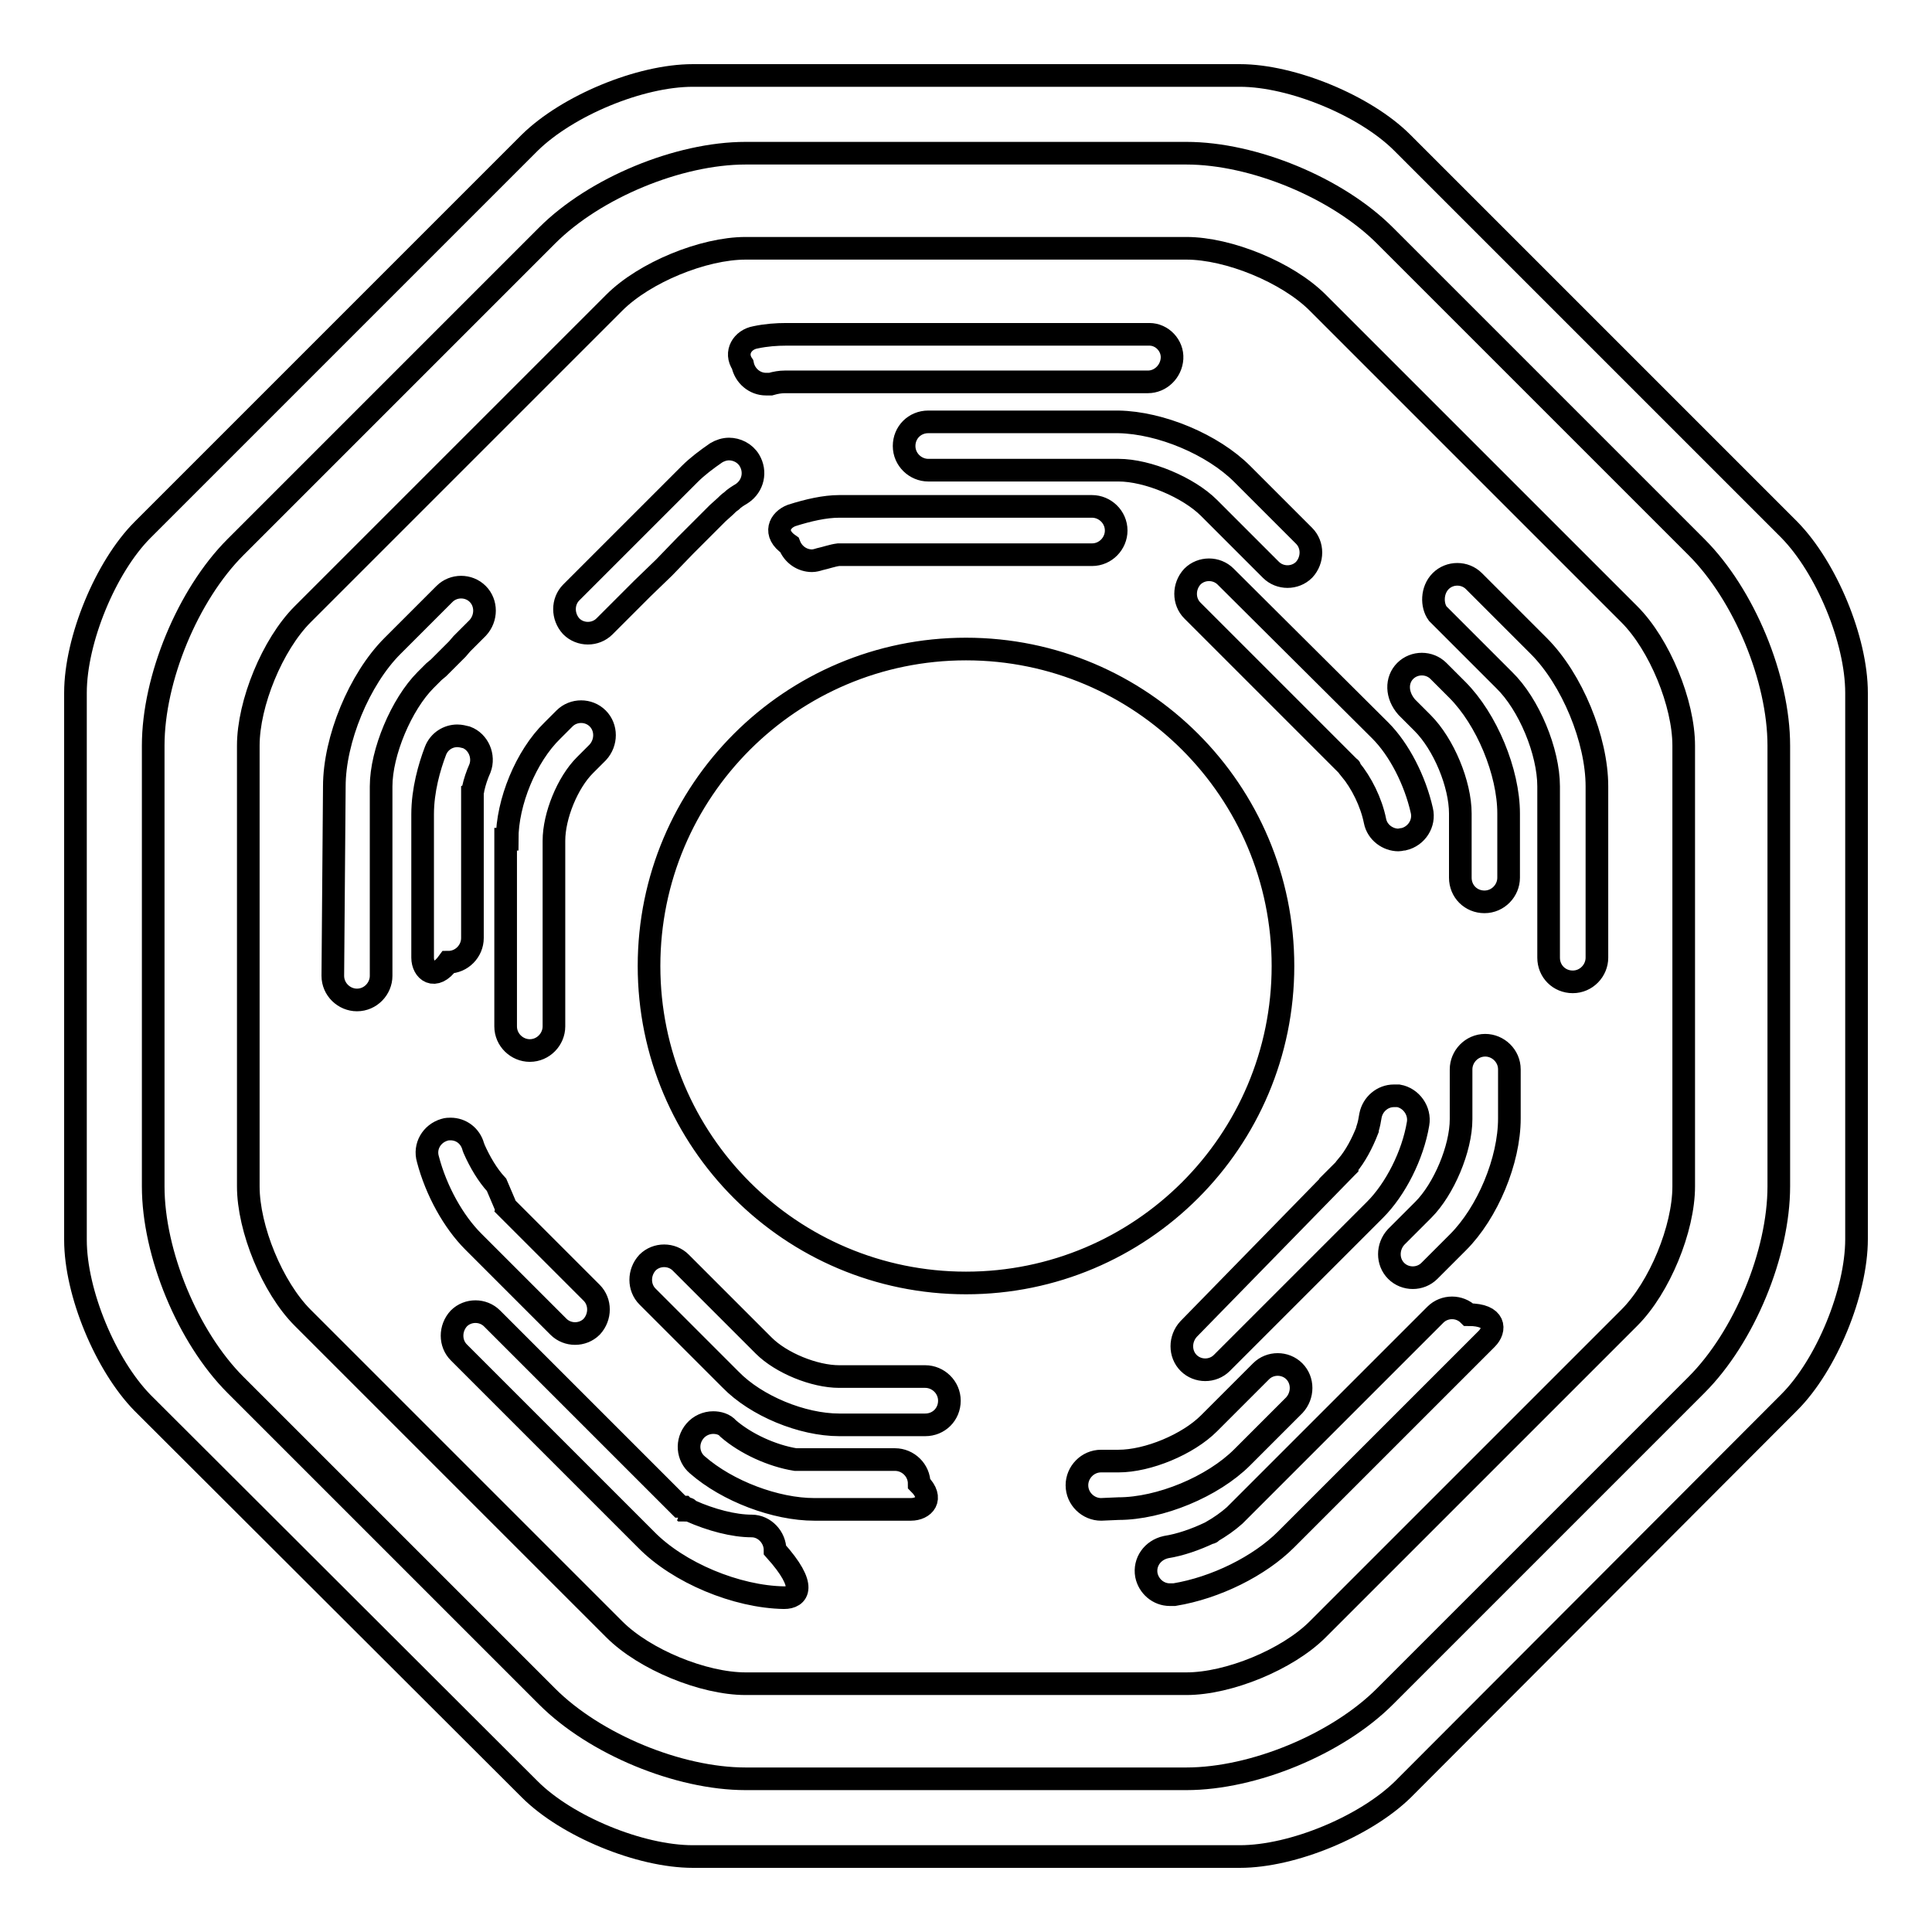 <?xml version="1.0" encoding="utf-8"?>
<!-- Svg Vector Icons : http://www.onlinewebfonts.com/icon -->
<!DOCTYPE svg PUBLIC "-//W3C//DTD SVG 1.1//EN" "http://www.w3.org/Graphics/SVG/1.1/DTD/svg11.dtd">
<svg version="1.1" xmlns="http://www.w3.org/2000/svg" xmlns:xlink="http://www.w3.org/1999/xlink" x="0px" y="0px" viewBox="0 0 256 256" enable-background="new 0 0 256 256" xml:space="preserve">
<g><g><path stroke-width="3" fill-opacity="0" stroke="#000000"  d="M10,91.8v72.5c0,7,4,16.6,8.9,21.6l51.3,51.2c4.9,4.9,14.6,8.9,21.6,8.9h72.5c7,0,16.6-4,21.6-8.9l51.2-51.3c4.9-4.9,8.9-14.6,8.9-21.6V91.8c0-7-4-16.6-8.9-21.6l-51.3-51.3c-4.9-4.9-14.6-8.9-21.5-8.9H91.8c-7,0-16.6,4-21.6,8.9L18.9,70.2C14,75.1,10,84.8,10,91.8z M20.3,98.8c0-8.9,4.6-20,10.9-26.3l41.3-41.3c6.3-6.3,17.4-10.9,26.3-10.9h58.4c8.9,0,20,4.6,26.3,10.9l41.3,41.3c6.3,6.3,10.9,17.4,10.9,26.3v58.4c0,8.9-4.6,20-10.9,26.3l-41.3,41.3c-6.3,6.3-17.4,10.9-26.3,10.9H98.8c-8.9,0-20-4.6-26.3-10.9l-41.3-41.3c-6.3-6.3-10.9-17.4-10.9-26.3L20.3,98.8z"/><path stroke-width="3" fill-opacity="0" stroke="#000000"  d="M81.4,215.9c4,4,11.8,7.2,17.4,7.2h58.4c5.6,0,13.4-3.2,17.4-7.2l41.3-41.3c4-4,7.2-11.8,7.2-17.4V98.8c0-5.6-3.2-13.4-7.2-17.4l-41.3-41.3c-4-4-11.8-7.2-17.4-7.2H98.8c-5.6,0-13.4,3.2-17.4,7.2L40.1,81.4c-4,4-7.2,11.8-7.2,17.4v58.4c0,5.6,3.2,13.4,7.2,17.4L81.4,215.9z M103.9,211.7C103.9,211.7,103.9,211.7,103.9,211.7c-6.3-0.1-14-3.3-18.3-7.7l-24.8-24.8c-1.2-1.2-1.2-3.2,0-4.5c0.6-0.6,1.4-0.9,2.2-0.9c0.8,0,1.6,0.3,2.2,0.9l24.8,24.8l0,0l0,0l0,0l0,0l0,0l0,0l0,0l0,0l0,0l0,0l0,0l0,0l0,0l0,0l0,0l0,0l0,0l0,0l0,0l0,0l0,0l0,0l0,0l0,0l0,0l0,0l0,0l0,0l0,0l0,0l0,0l0,0l0,0l0,0l0,0l0,0l0,0l0,0l0,0l0,0l0,0l0,0l0,0l0,0l0,0l0,0l0,0l0,0l0,0l0,0l0,0l0,0l0,0l0,0l0,0l0,0l0,0l0,0l0,0l0,0l0,0l0,0l0,0l0,0l0,0l0,0l0,0l0,0l0,0l0,0l0,0l0,0l0,0l0,0l0,0l0,0l0,0l0,0l0,0l0,0l0,0l0,0l0,0l0,0l0,0l0,0l0,0l0,0l0,0l0,0l0,0l0,0l0,0l0,0l0,0l0,0l0,0l0,0l0,0l0,0l0,0l0,0l0,0l0,0l0,0l0,0l0,0l0,0l0,0l0,0l0,0l0,0l0,0l0,0c0,0,0,0,0,0c0,0,0,0,0,0l0,0l0,0c0,0,0,0,0,0l0,0l0,0l0,0l0,0l0,0l0,0l0,0l0,0l0,0l0,0l0,0l0,0l0,0l0,0l0,0l0,0l0,0l0,0l0,0l0,0l0,0l0,0l0,0l0,0l0,0l0,0l0,0l0,0l0,0l0,0l0,0l0,0l0,0l0,0l0,0l0,0l0,0l0,0l0,0l0,0l0,0l0,0l0,0l0,0l0,0l0,0l0,0l0,0l0,0l0,0l0,0l0,0l0,0l0,0l0,0l0,0l0,0l0,0l0,0l0,0l0,0l0,0l0,0l0,0l0,0l0,0l0,0l0,0l0,0l0,0l0,0l0,0l0,0l0,0l0,0l0,0l0,0l0,0l0,0l0,0l0,0l0,0l0,0l0,0l0,0l0,0l0,0l0,0l0,0l0,0l0,0l0,0h0l0,0l0,0l0,0l0,0l0,0l0,0l0,0l0,0l0,0c0,0,0.1,0.1,0.1,0.1l0,0l0,0l0,0c0,0,0,0,0,0l0,0l0,0l0,0h0l0,0l0,0l0,0h0l0,0c0,0,0,0,0,0l0,0c0,0,0,0,0,0l0,0l0,0l0,0l0,0l0,0l0,0l0,0l0,0l0,0l0,0l0,0c0,0,0,0,0,0l0,0l0,0l0,0l0,0l0,0l0,0l0,0l0,0l0,0l0,0l0,0l0,0l0,0c0,0,0,0,0,0l0,0c0,0,0,0,0,0l0,0c0,0,0,0,0,0l0,0h0l0,0l0,0l0,0h0l0,0c0,0,0,0,0,0l0,0c0,0,0,0,0,0l0,0l0,0l0,0c0,0,0,0,0,0l0,0h0l0,0l0,0l0,0h0l0,0l0,0l0,0h0l0,0l0,0l0,0c0,0,0,0,0,0l0,0c0,0,0,0,0,0l0,0l0,0l0,0c0,0,0,0,0.1,0l0,0c0.1,0,0.1,0.1,0.2,0.1l0,0l0,0l0,0l0,0l0,0l0,0l0,0h0l0,0c0,0,0,0,0,0l0,0l0,0l0,0c0,0,0,0,0,0c0,0,0,0,0,0l0,0l0,0l0,0c0,0,0,0,0,0c0,0,0,0,0,0l0,0l0,0c0,0,0,0,0.1,0l0,0c0,0,0,0,0,0l0,0c0,0,0,0,0.1,0l0,0h0l0,0c0.1,0.1,0.3,0.2,0.4,0.2l0,0l0,0l0,0c0,0,0,0,0,0l0,0c0,0,0,0,0,0l0,0l0,0l0,0h0l0,0c0,0,0,0,0,0l0,0h0l0,0h0l0,0h0l0,0l0,0l0,0l0,0l0,0c0,0,0,0,0,0l0,0c0,0,0,0,0,0l0,0c0,0,0,0,0,0l0,0c0,0,0,0,0,0l0,0l0,0l0,0h0l0,0c0,0,0,0,0,0l0,0c0,0,0,0,0,0l0,0l0,0l0,0l0,0l0,0c0,0,0,0,0,0c0,0,0,0,0,0l0,0h0l0,0h0l0,0l0,0l0,0l0,0c0,0,0,0,0,0l0,0l0,0l0,0c0,0,0,0,0.1,0l0,0c0,0,0.1,0,0.1,0.1l0,0c0,0,0.1,0,0.1,0.1l0,0c0,0,0,0,0,0l0,0l0,0l0,0l0,0l0,0c0,0,0,0,0,0l0,0h0l0,0h0l0,0l0,0l0,0l0,0l0,0c0,0,0,0,0,0l0,0c0,0,0,0,0,0l0,0c0,0,0,0,0,0l0,0l0,0l0,0l0,0l0,0c0,0,0,0,0,0l0,0c0,0,0,0,0,0l0,0l0,0l0,0c0,0,0,0,0,0l0,0c0,0,0,0,0,0l0,0c0,0,0,0,0,0l0,0h0l0,0l0,0l0,0c0,0,0,0,0,0l0,0c0,0,0,0,0,0l0,0c0,0,0,0,0,0l0,0c0,0,0,0,0,0l0,0l0,0l0,0c0,0,0,0,0,0l0,0l0,0l0,0h0l0,0l0,0l0,0c0,0,0,0,0,0l0,0c0,0,0,0,0,0l0,0l0,0l0,0l0,0l0,0c0.1,0,0.1,0.1,0.2,0.1l0,0l0,0l0,0c0,0,0,0,0,0l0,0c0,0,0,0,0,0l0,0c0,0,0,0,0,0l0,0h0l0,0c0,0,0,0,0,0l0,0l0,0l0,0l0,0l0,0c0,0,0,0,0,0l0,0l0,0l0,0l0,0l0,0l0,0l0,0c0,0,0,0,0,0l0,0l0,0l0,0l0,0l0,0l0,0l0,0l0,0l0,0l0,0l0,0l0,0l0,0l0,0l0,0l0,0l0,0c0,0,0,0,0,0l0,0l0,0l0,0l0,0l0,0l0,0c0,0,0,0,0,0l0,0h0l0,0h0l0,0l0,0l0,0l0,0l0,0l0,0l0,0l0,0c0,0,0,0,0,0l0,0l0,0l0,0l0,0l0,0l0,0l0,0c0,0,0,0,0,0l0,0l0,0l0,0l0,0l0,0l0,0l0,0l0,0c0,0,0,0,0,0l0,0c0,0,0,0,0,0c0,0,0,0,0,0l0,0c0,0,0,0,0,0l0,0c0,0,0,0,0,0l0,0c0,0,0,0,0,0l0,0c0,0,0,0,0,0l0,0c0,0,0,0,0,0l0,0h0l0,0l0,0l0,0c0,0,0,0,0,0l0,0c0,0,0,0,0,0l0,0c0,0,0,0,0,0l0,0l0,0l0,0c0,0,0,0,0,0l0,0l0,0l0,0h0l0,0c0,0,0,0,0,0l0,0h0l0,0c0,0,0,0,0,0h0l0,0c0,0,0,0,0,0l0,0l0,0c0,0,0,0,0,0l0,0c0,0,0,0,0,0l0,0c0,0,0,0,0,0l0,0c2.7,1.2,5.7,2,8.1,2c1.7,0,3.1,1.5,3.1,3.2C107.1,210.3,105.7,211.7,103.9,211.7z M120.7,200h-12.8c-5.1,0-11.5-2.4-15.5-5.9c-1.3-1.1-1.5-3.1-0.3-4.5c0.6-0.7,1.5-1.1,2.4-1.1c0.7,0,1.5,0.2,2,0.8c2.3,2,5.8,3.6,8.9,4.1l0,0h0l0,0h0l0,0h0l0,0h0l0,0c0.1,0,0.1,0,0.2,0l0,0h0l0,0h0l0,0h0l0,0h0l0,0h0l0,0h0l0,0h0l0,0h0l0,0c0,0,0.1,0,0.1,0l0,0h0l0,0h0l0,0h0l0,0h0c0,0,0,0,0,0c0,0,0,0,0,0l0,0h0l0,0h0l0,0h0l0,0h0l0,0h0l0,0c0,0,0,0,0.1,0l0,0h0l0,0h0l0,0h0c0,0,0,0,0,0c0,0,0,0,0,0l0,0h0l0,0h0c0,0,0,0,0,0c0,0,0,0,0,0c0,0,0,0,0,0l0,0h0c0,0,0,0,0,0l0,0h0c0,0,0,0,0,0c0,0,0,0,0,0l0,0c0,0,0,0,0,0l0,0h0c0,0,0,0,0,0l0,0l0,0h0l0,0c0,0,0,0,0,0c0,0,0,0,0,0l0,0h0h0c0,0,0,0,0,0c0,0,0,0,0,0c0,0,0,0,0,0c0,0,0,0,0,0l0,0h0c0,0,0,0,0,0c0,0,0,0,0,0c0,0,0,0,0,0c0,0,0,0,0,0l0,0h0c0,0,0,0,0,0h0c0,0,0,0,0,0h0h0c0,0,0,0,0,0c0,0,0,0,0,0c0,0,0,0,0,0l0,0h0h0c0,0,0,0,0,0c0,0,0,0,0,0c0,0,0,0,0,0l0,0h0h0c0,0,0,0,0,0c0,0,0,0,0,0l0,0h0h0h0c0,0,0,0,0,0l0,0h0h0l0,0h0l0,0h0c0,0,0,0,0,0l0,0h0h0h0c0,0,0,0,0,0c0,0,0,0,0,0l0,0h0h0c0,0,0,0,0,0c0,0,0,0,0,0h0h0c0,0,0,0,0,0c0,0,0,0,0,0l0,0h0h0h0c0,0,0,0,0,0c0,0,0,0,0,0l0,0h0l0,0h0c0,0,0,0,0,0l0,0h0h0c0,0,0,0,0,0c0,0,0,0,0,0l0,0h0h0c0,0,0,0,0,0c0,0,0,0,0,0l0,0h0c0,0,0,0,0,0c0,0,0,0,0,0l0,0l0,0h0c0,0,0,0,0,0l0,0l0,0h0l0,0h0h12.8c1.7,0,3.2,1.4,3.2,3.2C123.8,198.6,122.4,200,120.7,200z M122.6,188.8h-11.4c-4.9,0-11-2.5-14.4-6l-11-11c-1.2-1.2-1.2-3.2,0-4.5c0.6-0.6,1.4-0.9,2.2-0.9s1.6,0.3,2.2,0.9l11,11c2.3,2.3,6.7,4.1,10,4.1h11.4c1.7,0,3.2,1.4,3.2,3.2C125.8,187.4,124.4,188.8,122.6,188.8z M86,128c0-23.2,18.8-42,42-42c23.2,0,42,18.8,42,42c0,23.2-18.8,42-42,42C104.8,170,86,151.2,86,128z M104.9,68.3c2.2-0.7,4.4-1.2,6.3-1.2h33.5c1.7,0,3.2,1.4,3.2,3.2c0,1.7-1.4,3.2-3.2,3.2h-33.5h0l0,0c0,0,0,0,0,0l0,0l0,0h0h0l0,0h0l0,0c0,0,0,0,0,0l0,0c0,0,0,0,0,0l0,0l0,0l0,0h0l0,0c0,0,0,0,0,0l0,0c0,0,0,0,0,0l0,0c0,0,0,0,0,0l0,0h0l0,0c0,0,0,0,0,0l0,0c0,0,0,0,0,0l0,0c0,0,0,0,0,0l0,0h0l0,0h0l0,0h0l0,0h0l0,0h0l0,0h0l0,0c0,0,0,0,0,0l0,0c0,0,0,0,0,0l0,0c0,0,0,0,0,0h0c0,0,0,0,0,0l0,0c0,0,0,0,0,0l0,0h0l0,0h0l0,0h0.1l0,0h0c0,0,0,0,0,0l0,0l0,0h0l0,0c0,0,0,0,0,0l0,0c0,0,0,0,0,0l0,0c0,0,0,0,0,0l0,0h0l0,0c0,0,0,0,0,0l0,0h0c0,0,0,0,0,0c0,0,0,0,0,0l0,0h0l0,0h0l0,0h0l0,0h0l0,0h0l0,0c0,0,0,0,0,0l0,0c0,0,0,0,0,0l0,0c0,0,0,0,0,0l0,0c0,0,0,0,0,0l0,0h0l0,0c0,0,0,0,0,0l0,0c0,0,0,0,0,0l0,0l0,0l0,0h0l0,0h0c0,0,0,0,0,0l0,0l0,0h0l0,0h0l0,0l0,0c0,0,0,0,0,0l0,0c0,0,0,0,0,0l0,0c0,0,0,0,0,0l0,0h0l0,0c0,0,0,0,0,0l0,0c0,0,0,0,0,0l0,0l0,0l0,0h0l0,0c0,0,0,0,0,0l0,0c0,0,0,0,0,0l0,0l0,0l0,0c0,0,0,0,0,0l0,0c0,0,0,0,0,0l0,0c0,0,0,0,0,0l0,0l0,0l0,0h0l0,0h0l0,0c0,0,0,0,0,0l0,0c0,0,0,0,0,0l0,0c0,0,0,0,0,0l0,0h0l0,0h0l0,0c0,0,0,0-0.1,0l0,0c0,0,0,0-0.1,0l0,0h0l0,0c-0.8,0.1-1.6,0.4-2.5,0.6c-0.3,0.1-0.7,0.2-1,0.2c-1.3,0-2.5-0.8-3-2.1C102.4,70.7,103.3,68.9,104.9,68.3z M178.4,154.7L178.4,154.7L178.4,154.7L178.4,154.7L178.4,154.7L178.4,154.7L178.4,154.7L178.4,154.7L178.4,154.7L178.4,154.7C178.4,154.7,178.4,154.7,178.4,154.7L178.4,154.7L178.4,154.7L178.4,154.7L178.4,154.7L178.4,154.7L178.4,154.7L178.4,154.7L178.4,154.7L178.4,154.7L178.4,154.7L178.4,154.7L178.4,154.7L178.4,154.7L178.4,154.7L178.4,154.7L178.4,154.7L178.4,154.7C178.5,154.7,178.5,154.7,178.4,154.7L178.4,154.7L178.4,154.7L178.4,154.7L178.4,154.7L178.4,154.7L178.4,154.7L178.4,154.7L178.4,154.7L178.4,154.7L178.4,154.7L178.4,154.7L178.4,154.7L178.4,154.7L178.4,154.7l0.1-0.1l0,0l0,0l0,0l0,0l0,0l0,0l0,0c0,0,0,0,0,0l0,0c0,0,0,0,0,0l0,0c0,0,0,0,0,0l0,0c0,0,0,0,0,0l0,0l0,0l0,0c0,0,0,0,0,0l0,0c0,0,0,0,0,0l0,0l0,0l0,0c0,0,0,0,0-0.1l0,0c1.1-1.3,2-3,2.7-4.8l0,0c0,0,0,0,0-0.1l0,0v0l0,0v0l0,0c0,0,0,0,0,0l0,0c0,0,0,0,0,0l0,0c0,0,0,0,0,0l0,0c0,0,0,0,0,0l0,0c0,0,0,0,0,0l0,0v0l0,0v0l0,0v0l0,0v0l0,0c0,0,0,0,0,0l0,0c0,0,0,0,0,0s0,0,0,0l0,0v0l0,0v0l0,0c0,0,0,0,0,0c0,0,0,0,0,0l0,0c0,0,0,0,0,0l0,0l0,0v0l0,0v0l0,0v0l0,0v0l0,0v0v0l0,0c0,0,0,0,0,0l0,0v0l0,0c0,0,0,0,0,0l0,0v0l0,0c0,0,0,0,0,0l0,0v0l0,0c0,0,0,0,0,0l0,0v0l0,0v0l0,0c0.2-0.6,0.3-1.2,0.4-1.8c0.3-1.5,1.6-2.6,3.1-2.6c0.2,0,0.4,0,0.6,0c1.7,0.3,2.9,2,2.6,3.7c-0.7,4.2-3,8.7-5.7,11.4l-20.3,20.3c-0.6,0.6-1.4,0.9-2.2,0.9s-1.6-0.3-2.2-0.9c-1.2-1.2-1.2-3.2,0-4.5L178.4,154.7z M145.9,200c-1.7,0-3.2-1.4-3.2-3.2c0-1.7,1.4-3.2,3.2-3.2h2.3c3.9,0,9.2-2.2,12-5l6.9-6.9c0.6-0.6,1.4-0.9,2.2-0.9c0.8,0,1.6,0.3,2.2,0.9c1.2,1.2,1.2,3.2,0,4.5l-6.9,6.9c-3.9,3.9-10.9,6.8-16.4,6.8L145.9,200L145.9,200z M197,177.4L170.4,204c-3.5,3.5-9.3,6.4-14.8,7.3c-0.2,0-0.4,0-0.6,0c-1.5,0-2.8-1.1-3.1-2.6c-0.3-1.7,0.8-3.3,2.6-3.7c1.9-0.3,3.9-1,5.8-1.9l0,0c0,0,0,0,0,0l0,0c0,0,0,0,0,0l0,0c0,0,0.1,0,0.1,0l0,0c0,0,0,0,0,0l0,0c0,0,0,0,0,0l0,0c0,0,0,0,0,0l0,0c0,0,0,0,0,0l0,0c0,0,0,0,0,0c0,0,0,0,0,0l0,0c0,0,0,0,0,0l0,0c0,0,0,0,0,0l0,0c0,0,0,0,0,0l0,0c0,0,0,0,0,0l0,0c0,0,0,0,0,0l0,0c0,0,0,0,0,0l0,0c0,0,0,0,0,0l0,0c0,0,0,0,0,0l0,0c0,0,0,0,0,0l0,0h0c0,0,0,0,0,0h0c0,0,0,0,0,0c0,0,0,0,0,0l0,0c0,0,0,0,0,0c0,0,0,0,0,0c0,0,0,0,0,0c0,0,0,0,0,0c0,0,0,0,0,0l0,0c0,0,0,0,0,0c0,0,0,0,0,0c0,0,0,0,0,0h0l0,0c0,0,0,0,0,0l0,0h0l0,0c0,0,0,0,0,0c0,0,0,0,0,0c0,0,0,0,0,0l0,0c0,0,0,0,0,0l0,0h0l0,0c0,0,0,0,0,0l0,0c0,0,0,0,0,0l0,0h0l0,0c0,0,0,0,0,0l0,0h0l0,0h0l0,0h0l0,0c0,0,0,0,0,0l0,0h0l0,0c0,0,0,0,0,0l0,0c0,0,0,0,0,0l0,0c0,0,0,0,0,0l0,0h0l0,0h0l0,0c0,0,0,0,0,0l0,0c0,0,0,0,0,0l0,0c0,0,0,0,0,0l0,0c0,0,0,0,0,0l0,0c0,0,0,0,0,0l0,0c0,0,0,0,0,0l0,0c0,0,0,0,0,0l0,0c0,0,0,0,0,0l0,0c0,0,0,0,0,0l0,0c0,0,0,0,0,0l0,0c0,0,0,0,0,0l0,0c0,0,0,0,0,0l0,0c0,0,0,0,0,0l0,0c0,0,0,0,0,0l0,0c0,0,0,0,0,0l0,0c0,0,0,0,0,0l0,0c0,0,0,0,0,0l0,0c0,0,0,0,0,0l0,0c0,0,0,0,0,0l0,0c0,0,0.1,0,0.1-0.1l0,0c0,0,0,0,0,0l0,0c0,0,0,0,0,0l0,0c1.2-0.7,2.2-1.4,3.1-2.2l0,0c0,0,0,0,0,0l0,0c0,0,0,0,0,0l0,0c0,0,0,0,0,0l0,0l0,0l0,0l0,0l0,0l0,0l0,0c0,0,0,0,0,0l0,0l0,0c0,0,0,0,0,0l0,0l0,0l0,0c0,0,0,0,0,0l0,0c0,0,0,0,0,0l0,0c0,0,0,0,0,0l0,0c0,0,0,0,0,0l0,0c0,0,0,0,0,0l0,0c0,0,0,0,0,0l0,0c0,0,0,0,0,0l0,0c0,0,0,0,0,0l0,0c0,0,0,0,0,0l0,0l0,0l0,0l0,0l0,0l0,0l0,0c0,0,0,0,0,0l0,0l0,0l0,0c0,0,0,0,0,0l0,0c0,0,0,0,0,0l0,0c0,0,0,0,0,0l26.6-26.6c0.6-0.6,1.4-0.9,2.2-0.9s1.6,0.3,2.2,0.9C198.2,174.2,198.2,176.2,197,177.4z M200,148.2c0,5.6-2.9,12.5-6.8,16.4l-3.8,3.8c-0.6,0.6-1.4,0.9-2.2,0.9s-1.6-0.3-2.2-0.9c-1.2-1.2-1.2-3.2,0-4.5c0,0,1.9-1.9,3-3l0,0l0,0l0,0c0,0,0,0,0,0l0,0l0,0l0,0c0,0,0,0,0,0l0,0l0,0l0,0c0,0,0,0,0,0l0,0c0,0,0,0,0,0l0,0l0,0l0,0c0,0,0,0,0.1-0.1l0,0c0,0,0,0,0,0l0,0l0,0l0,0l0,0l0,0l0,0l0,0l0,0l0,0l0,0l0,0l0,0l0,0l0,0l0.1-0.1l0,0l0.2-0.2l0,0l0.2-0.2c2.7-2.7,5-8.1,5-12v-6.6c0-1.7,1.4-3.2,3.2-3.2c1.7,0,3.2,1.4,3.2,3.2L200,148.2L200,148.2L200,148.2z M190.9,77c0.6-0.6,1.4-0.9,2.2-0.9s1.6,0.3,2.2,0.9l8.6,8.6c4.4,4.4,7.7,12.4,7.7,18.6v22.7c0,1.7-1.4,3.2-3.2,3.2s-3.2-1.4-3.2-3.2v-22.7c0-4.6-2.6-10.9-5.9-14.1l-0.4-0.4l-1-1l-1.4-1.4l-1.6-1.6l-1.6-1.6l-1.4-1.4l-1-1l-0.4-0.4C189.7,80.2,189.7,78.2,190.9,77z M186.2,88.9c0.6-0.6,1.4-0.9,2.2-0.9s1.6,0.3,2.2,0.9l2.5,2.5c3.9,3.9,6.8,10.9,6.8,16.4v8.5c0,1.7-1.4,3.2-3.2,3.2s-3.2-1.4-3.2-3.2v-8.5c0-3.9-2.2-9.2-5-12l-0.1-0.1l0,0l-0.1-0.1l0,0l0,0l0,0l0,0l0,0l0,0l0,0l0,0l0,0l0,0c0,0,0,0,0,0l0,0c0,0,0,0,0,0l0,0l0,0l0,0l0,0l0,0l0,0l0,0l0,0l0,0c0,0,0,0,0,0l0,0c0,0,0,0-0.1-0.1l0,0l0,0l0,0c0,0,0,0,0,0l0,0c0,0,0,0,0,0l0,0c0,0,0,0,0,0l0,0c-0.7-0.7-1.8-1.8-1.8-1.8C185,92.1,185,90.1,186.2,88.9z M182.9,96.8c2.5,2.5,4.6,6.6,5.5,10.6c0.4,1.7-0.7,3.4-2.4,3.8c-0.2,0-0.5,0.1-0.7,0.1c-1.4,0-2.8-1-3.1-2.5c-0.5-2.5-1.8-5.1-3.3-6.9l0,0c0,0,0,0,0-0.1l0,0c0,0,0-0.1-0.1-0.1l0,0c0,0,0,0,0,0c0,0,0,0,0,0l0,0c0,0,0,0,0,0l0,0c0,0,0,0,0,0l0,0c0,0,0,0,0,0l0,0c0,0,0,0,0,0l0,0l0,0l0,0c0,0,0,0,0,0l0,0c0,0,0,0,0,0l0,0l0,0l0,0c0,0,0,0,0,0l0,0c0,0,0,0,0,0l0,0c0,0,0,0,0,0l0,0c0,0,0,0,0,0l0,0l0,0l0,0c0,0,0,0,0,0l0,0l0,0l0,0c0,0,0,0,0,0l0,0l0,0l0,0c0,0,0,0,0,0l0,0c0,0,0,0,0,0l0,0c0,0,0,0,0,0l0,0c0,0,0,0,0,0l0,0c0,0,0,0,0,0l0,0c0,0,0,0,0,0l0,0c0,0,0,0,0,0l0,0c0,0,0,0,0,0l-0.2-0.2l-0.7-0.7l-1-1l-1.3-1.3l-1.6-1.6l-1.8-1.8l-1.9-1.9l-1.9-1.9l-1.9-1.9l-1.9-1.9l-1.8-1.8l-1.6-1.6l-1.3-1.3l-1-1l-0.7-0.7l-0.2-0.2c-1.2-1.2-1.2-3.2,0-4.5c0.6-0.6,1.4-0.9,2.2-0.9s1.6,0.3,2.2,0.9L182.9,96.8z M164.6,62.8l8.2,8.2c1.2,1.2,1.2,3.2,0,4.5c-0.6,0.6-1.4,0.9-2.2,0.9s-1.6-0.3-2.2-0.9l-8.2-8.2c-2.7-2.7-8.1-5-12-5h-25.2c-1.7,0-3.2-1.4-3.2-3.2s1.4-3.2,3.2-3.2h25.2C153.8,56,160.7,58.9,164.6,62.8z M100.1,44.7c1.4-0.3,2.8-0.4,4.1-0.4h47.4c0,0,0,0,0,0c0,0,0,0,0,0c0,0,0.1,0,0.1,0l0.6,0c1.7,0,3.1,1.5,3,3.2s-1.5,3.1-3.2,3.1c0,0,0,0,0,0c-0.1,0-0.3,0-0.5,0h-47.6h0l0,0h0l0,0h0l0,0h0l0,0c0,0,0,0,0,0l0,0h0l0,0h0l0,0h0l0,0c0,0,0,0,0,0l0,0h0l0,0h0l0,0h0l0,0h0l0,0c0,0,0,0,0,0l0,0h0l0,0h0l0,0h0l0,0h0l0,0h0l0,0h0l0,0h0l0,0h0l0,0h0l0,0h0l0,0h0l0,0l0,0l0,0h0c0,0,0,0,0,0l0,0h0h0c0,0,0,0,0,0c0,0,0,0,0,0c0,0,0,0,0,0h0c0,0,0,0,0,0c0,0,0,0,0,0l0,0h0h0c0,0,0,0,0,0h0h0h0c0,0,0,0,0,0c0,0,0,0,0,0c0,0,0,0,0,0h0c0,0,0,0,0,0c0,0,0,0,0,0l0,0h0l0,0h0l0,0h0l0,0h0l0,0h0l0,0c0,0,0,0,0,0l0,0c-0.6,0-1.2,0.1-1.9,0.3c-0.2,0-0.4,0-0.6,0c-1.5,0-2.8-1.1-3.1-2.6C97.3,46.7,98.4,45,100.1,44.7z M75.7,78.5l15.7-15.7c1-1,2.2-1.9,3.5-2.8c0.5-0.3,1.1-0.5,1.7-0.5c1,0,2.1,0.5,2.7,1.5c0.9,1.5,0.5,3.4-1,4.4c-0.5,0.3-1,0.6-1.4,1l0,0c0,0,0,0,0,0l0,0c0,0,0,0,0,0l0,0l0,0h0l0,0l0,0l0,0c0,0,0,0,0,0l0,0c0,0,0,0,0,0l0,0c0,0,0,0,0,0l0,0c0,0,0,0,0,0l0,0c0,0,0,0,0,0l0,0c0,0,0,0,0,0l0,0l0,0l0,0c-0.3,0.2-0.6,0.5-0.8,0.7L95.1,68l-1.8,1.8l-2.5,2.5L88,75.2L85.1,78l-2.5,2.5l-1.8,1.8l-0.7,0.7c-0.6,0.6-1.4,0.9-2.2,0.9c-0.8,0-1.6-0.3-2.2-0.9C74.5,81.7,74.5,79.7,75.7,78.5z M67.2,111.2c0-4.9,2.5-11,6-14.4l1.6-1.6c0.6-0.6,1.4-0.9,2.2-0.9c0.8,0,1.6,0.3,2.2,0.9c1.2,1.2,1.2,3.2,0,4.5l-0.1,0.1l-0.2,0.2l-0.2,0.2l-0.3,0.3l-0.3,0.3l-0.3,0.3l-0.2,0.2l-0.1,0.1c-2.3,2.3-4.1,6.7-4.1,10v24.6c0,1.7-1.4,3.2-3.2,3.2c-1.7,0-3.2-1.4-3.2-3.2V111.2z M67,159.9L67,159.9C67,159.9,67,159.9,67,159.9L67,159.9C67,159.9,67,159.9,67,159.9L67,159.9L67,159.9L67,159.9L67,159.9L67,159.9l0.1,0.1l0,0c0,0,0,0,0,0l0,0c0,0,0,0,0,0l0,0c0,0,0,0,0,0l0,0l0,0l0,0c0,0,0,0,0,0l0,0l0,0l0,0l0,0l0,0l0,0l0,0c0,0,0,0,0,0l0,0l0,0l11.3,11.3c1.2,1.2,1.2,3.2,0,4.5c-0.6,0.6-1.4,0.9-2.2,0.9c-0.8,0-1.6-0.3-2.2-0.9l-11.3-11.3c-2.6-2.6-4.9-6.7-6-10.9c-0.5-1.7,0.5-3.4,2.2-3.9c0.3-0.1,0.6-0.1,0.8-0.1c1.4,0,2.6,0.9,3,2.3v0l0,0v0c0,0,0,0,0,0c0,0,0,0,0,0l0,0v0l0,0v0l0,0v0l0,0v0l0,0v0l0,0v0l0,0v0l0,0v0c0,0,0,0,0,0c0,0,0,0,0,0l0,0v0l0,0v0l0,0v0l0,0v0l0,0v0l0,0v0l0,0v0v0v0l0,0v0l0,0v0l0,0v0l0,0v0l0,0v0c0,0,0,0,0,0v0c0,0,0,0,0,0v0v0c0,0,0,0,0,0l0,0v0c0,0,0,0,0,0c0,0,0,0,0,0l0,0v0c0,0,0,0,0,0c0,0,0,0,0,0l0,0v0c0,0,0,0,0,0v0c0,0,0,0,0,0c0,0,0,0,0,0v0v0v0v0l0,0v0l0,0c0,0,0,0,0,0l0,0v0c0,0,0,0,0,0c0,0,0,0,0,0l0,0v0c0,0,0,0,0,0c0,0,0,0,0,0l0,0v0l0,0v0l0,0v0l0,0v0l0,0v0l0,0v0l0,0v0l0,0v0c0,0,0,0,0,0v0l0,0v0l0,0v0l0,0v0l0,0v0l0,0v0l0,0v0l0,0v0l0,0v0l0,0v0l0,0v0l0,0v0l0,0v0l0,0v0l0,0v0l0,0v0l0,0v0l0,0v0l0,0v0l0,0v0l0,0v0l0,0v0l0,0v0l0,0v0l0,0v0l0,0v0l0,0c0,0,0,0,0,0l0,0v0c0,0,0,0,0,0l0,0v0l0,0v0l0,0v0l0,0v0l0,0v0l0,0c0,0,0,0,0,0l0,0c0,0,0,0,0,0l0,0v0l0,0c0,0,0,0,0,0l0,0c0,0,0,0,0,0l0,0c0,0,0,0,0,0l0,0c0,0,0,0,0,0l0,0c0,0,0,0,0,0l0,0c0,0,0,0,0,0l0,0c0,0,0,0,0,0l0,0c0,0,0,0,0,0l0,0c0,0.1,0.1,0.2,0.1,0.3l0,0c0.8,1.8,1.8,3.5,3,4.8C67,159.8,67,159.8,67,159.9z M56,126.9v-19c0-3.2,0.9-6.3,1.7-8.4c0.5-1.3,1.7-2,2.9-2c0.4,0,0.8,0.1,1.2,0.2c1.6,0.6,2.4,2.5,1.8,4.1c-0.4,0.9-0.7,1.8-0.9,2.7c0,0.1,0,0.2-0.1,0.3l0,0v0l0,0v0l0,0v0l0,0v0l0,0v0l0,0v0l0,0c0,0.1,0,0.1,0,0.2l0,0v0l0,0v0l0,0v0l0,0v0l0,0v0l0,0v0l0,0v0l0,0v0l0,0v0l0,0v0l0,0c0,0,0,0.1,0,0.1l0,0v0l0,0v0c0,0,0,0,0,0c0,0,0,0,0,0l0,0v0l0,0v0l0,0v0l0,0v0l0,0v0l0,0v0l0,0v0l0,0v0l0,0v0l0,0c0,0,0,0,0,0.1l0,0v0l0,0v0l0,0v0c0,0,0,0,0,0c0,0,0,0,0,0c0,0,0,0,0,0c0,0,0,0,0,0l0,0v0l0,0v0c0,0,0,0,0,0v0c0,0,0,0,0,0c0,0,0,0,0,0c0,0,0,0,0,0l0,0v0v0l0,0v0c0,0,0,0,0,0c0,0,0,0,0,0l0,0c0,0,0,0,0,0.1l0,0v0c0,0,0,0,0,0c0,0,0,0,0,0c0,0,0,0,0,0c0,0,0,0,0,0l0,0v0v0v0c0,0,0,0,0,0c0,0,0,0,0,0s0,0,0,0c0,0,0,0,0,0c0,0,0,0,0,0l0,0v0v0c0,0,0,0,0,0c0,0,0,0,0,0c0,0,0,0,0,0l0,0v0v0v0c0,0,0,0,0,0c0,0,0,0,0,0c0,0,0,0,0,0c0,0,0,0,0,0l0,0l0,0v0c0,0,0,0,0,0c0,0,0,0,0,0l0,0v0v0v0c0,0,0,0,0,0c0,0,0,0,0,0c0,0,0,0,0,0l0,0v0v0v0c0,0,0,0,0,0c0,0,0,0,0,0c0,0,0,0,0,0l0,0v0v0c0,0,0,0,0,0c0,0,0,0,0,0c0,0,0,0,0,0l0,0v0v0c0,0,0,0,0,0c0,0,0,0,0,0c0,0,0,0,0,0l0,0v0v0v0c0,0,0,0,0,0l0,0v0c0,0,0,0,0,0c0,0,0,0,0,0c0,0,0,0,0,0l0,0v0v0c0,0,0,0,0,0c0,0,0,0,0,0l0,0v0v0c0,0,0,0,0,0c0,0,0,0,0,0l0,0v0v0c0,0,0,0,0,0c0,0,0,0,0,0c0,0,0,0,0,0l0,0v0v0c0,0,0,0,0,0l0,0l0,0v0l0,0v0v0v0l0,0v0v0v0c0,0,0,0,0,0l0,0v0v0c0,0,0,0,0,0c0,0,0,0,0,0c0,0,0,0,0,0l0,0v0c0,0,0,0,0,0c0,0,0,0,0,0l0,0v0c0,0,0,0,0,0c0,0,0,0,0,0l0,0v0v0c0,0,0,0,0,0l0,0l0,0v0l0,0v0l0,0v0v19c0,1.7-1.4,3.2-3.2,3.2C57.6,130,56,128.6,56,126.9z M44.3,104.2c0-6.2,3.3-14.2,7.7-18.6l6.9-6.9c0.6-0.6,1.4-0.9,2.2-0.9c0.8,0,1.6,0.3,2.2,0.9c1.2,1.2,1.2,3.2,0,4.5l-0.1,0.1l-0.2,0.2l-0.3,0.3l-0.4,0.4l-0.5,0.5l-0.6,0.6L60.6,86l-0.6,0.6l-0.7,0.7l-0.6,0.6l-0.6,0.6L57.5,89l-0.4,0.4l-0.3,0.3L56.5,90l-0.1,0.1c-3.2,3.2-5.9,9.6-5.9,14.1v25.1c0,1.7-1.4,3.2-3.2,3.2c-1.7,0-3.2-1.4-3.2-3.2L44.3,104.2L44.3,104.2z"/></g></g>
</svg>
